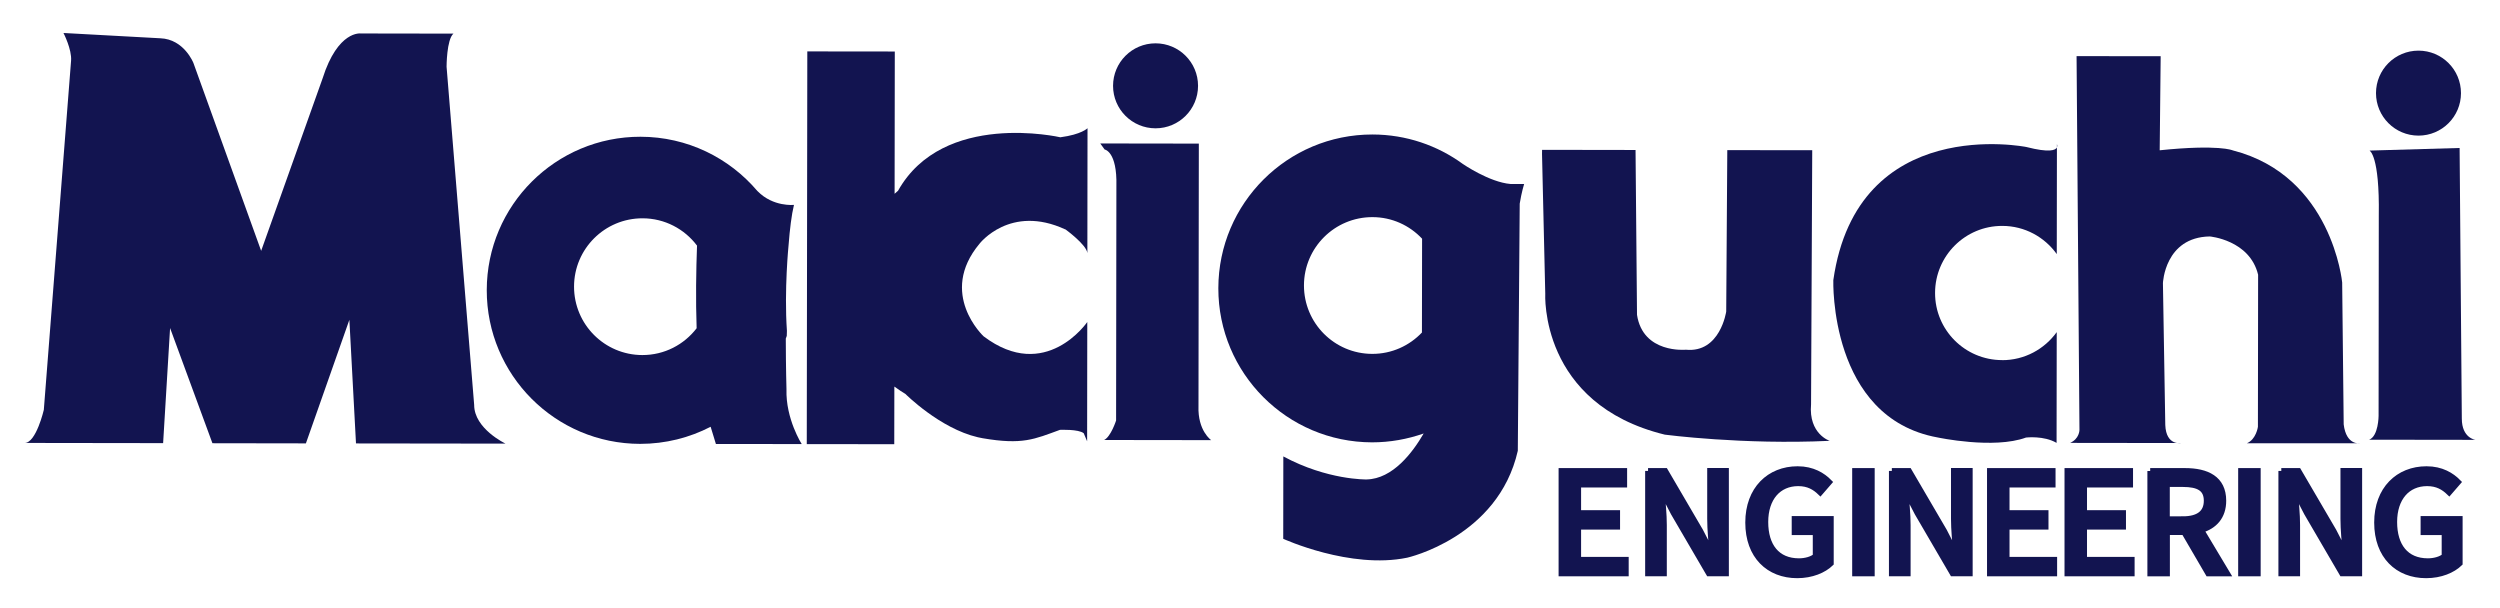 <?xml version="1.0" encoding="UTF-8"?><svg id="_レイヤー_1" xmlns="http://www.w3.org/2000/svg" viewBox="0 0 510.06 124.11"><defs><style>.cls-1{stroke:#121450;stroke-miterlimit:10;stroke-width:1.18px;}.cls-1,.cls-2{fill:#121450;}.cls-2{stroke-width:0px;}</style></defs><path class="cls-2" d="m14.5,12.39l-5.56,71.23s-1.57,6.76-3.91,6.75l28.25.04,1.42-23.48,8.64,23.5,19.07.03,8.87-25.21,1.35,25.22,30.51.04s-6.41-3.04-6.4-7.9l-5.63-68.99s0-5.55,1.4-6.76l-18.89-.03s-4.68-.7-7.81,9.18l-12.53,35.17-13.82-38.33s-1.9-4.86-6.75-5.04l-19.76-1.08s1.73,3.35,1.55,5.65Z"/><path class="cls-2" d="m160.32,69.08c.06-.19.14-.36.2-.55,0-.34.02-.68.03-1.03-.58-8.38.34-17.51.34-17.51h0c.25-3.25.6-6.14,1.1-8.19,0,0-4.24.46-7.42-2.79-.01-.01-.03-.02-.04-.03-5.74-6.77-14.29-11.07-23.85-11.08-17.3-.02-31.35,13.98-31.37,31.29-.02,17.3,13.99,31.35,31.29,31.37,5.19,0,10.08-1.26,14.39-3.49,0,0,0,0,0,.01l1.07,3.5,17.51.02s-3.29-5.12-3.11-11.18c0,0-.13-4.41-.14-10.33Zm-18.19-2.11c-2.55,3.33-6.56,5.48-11.08,5.47-7.71-.01-13.94-6.27-13.93-13.97.01-7.71,6.27-13.94,13.97-13.93,4.55,0,8.58,2.2,11.12,5.57-.19,5.08-.28,11.03-.08,16.86Z"/><path class="cls-2" d="m217.35,46.78s4.33,3.13,4.5,4.86l.03-25.48s-1.22,1.28-5.55,1.85c0,0-23.91-5.53-33.12,10.93,0,0-.27.2-.69.6l.04-29.03-17.85-.02-.11,80.12,17.85.02.02-11.76c.93.67,1.75,1.22,2.25,1.5,0,0,7.02,7.04,14.78,8.84.32.08.65.14.98.2,8.15,1.4,10.57.19,15.78-1.71,0,0,3.81-.17,4.85.7l.69,1.64.03-24.34s-8.51,12.47-21.15,2.92c0,0-9.35-8.68-.84-18.89,0,0,6.25-8.14,17.51-2.92Z"/><path class="cls-2" d="m225.35,30.49s2.6.35,2.42,7.46l-.06,47.84s-1.05,3.29-2.44,3.98l21.84.03s-2.77-1.91-2.59-6.94l.07-53.56-20.11-.03.87,1.21Z"/><circle class="cls-2" cx="235.76" cy="17.51" r="8.67"/><circle class="cls-2" cx="493.43" cy="19" r="8.67"/><path class="cls-2" d="m310.96,37.54h-2.77c-4.33-.36-9.74-4.09-9.74-4.09h0c-5.17-3.77-11.54-6-18.43-6.01-17.34-.02-31.42,14.02-31.45,31.36-.02,17.34,14.02,31.42,31.36,31.45,3.69,0,7.23-.65,10.53-1.81-2.22,3.85-6.29,9.27-11.65,9.38,0,0-7.97.16-16.98-4.7l-.02,16.81s13.68,6.26,25.3,3.85c0,0,18.55-4.14,22.56-21.81l.39-50.42h0c.38-2.37.9-4.01.9-4.01Zm-20.84,30.29c-2.55,2.69-6.15,4.38-10.15,4.37-7.71-.01-13.94-6.27-13.93-13.97.01-7.71,6.27-13.94,13.97-13.93,4,0,7.59,1.7,10.13,4.4l-.03,19.13Z"/><path class="cls-2" d="m314.61,31.44l.02.87.64,27.6s-1.24,22.5,24.4,28.77c0,0,15.94,2.1,33.63,1.26,0,0-4.33-1.39-3.8-7.46l.24-51.83-17.33-.02-.22,32.93s-1.22,8.49-8.24,7.79c0,0-8.75.85-9.96-7.12l-.3-33.63-19.07-.03"/><path class="cls-2" d="m419.66,29.41v.66c.16-.33,0-.66,0-.66Z"/><path class="cls-2" d="m408.47,73.47c-7.56-.01-13.69-6.15-13.67-13.71.01-7.56,6.15-13.69,13.71-13.67,4.59,0,8.64,2.28,11.12,5.75l.03-21.76c-.28.57-1.52,1.12-6.24-.09,0,0-34.48-6.96-39.38,27.16,0,0-.9,28.08,21.28,32.1,0,0,11.44,2.44,18.03.02,0,0,3.64-.44,6.24,1.09l.03-22.6c-2.49,3.46-6.55,5.73-11.14,5.72Z"/><path class="cls-2" d="m423.67,11.45l.59,76.27s0,1.81-1.91,2.64l22.71.03s-3.12.65-3.29-3.68l-.48-28.95s.36-9.36,9.55-9.52c0,0,8.15.7,9.87,7.81l-.04,31.03s-.35,2.57-2.26,3.36h23.05s-2.77.47-3.29-3.86l-.31-28.95s-2.05-21.77-22.32-26.95c0,0-2.77-1.27-14.91-.02l.2-19.19-17.16-.02Z"/><path class="cls-2" d="m483.44,30.72s2.08.92,1.89,13.23l-.04,40.91s-.02,4.12-1.92,4.85l21.67.03s-2.77-.35-2.77-4.34l-.45-55.21-18.37.53Z"/><path class="cls-1" d="m318.58,96.09h12.8v2.78h-9.39v5.81h7.95v2.78h-7.95v6.75h9.71v2.78h-13.12v-20.9Z"/><path class="cls-1" d="m336.24,96.09h3.5l7.18,12.28,2.27,4.42h.15c-.18-2.16-.44-4.68-.44-6.95v-9.76h3.24v20.9h-3.5l-7.18-12.31-2.27-4.37h-.15c.18,2.16.44,4.57.44,6.84v9.84h-3.24v-20.9Z"/><path class="cls-1" d="m356.67,106.61c0-6.81,4.35-10.89,10.09-10.89,3.06,0,5.12,1.3,6.44,2.64l-1.82,2.1c-1.09-1.05-2.41-1.87-4.5-1.87-4.03,0-6.71,3.01-6.71,7.91s2.38,8,6.86,8c1.32,0,2.65-.37,3.41-1.02v-4.91h-4.3v-2.69h7.39v9.05c-1.44,1.39-3.88,2.44-6.86,2.44-5.77,0-10-3.91-10-10.75Z"/><path class="cls-1" d="m378.48,96.09h3.41v20.9h-3.41v-20.9Z"/><path class="cls-1" d="m385.98,96.09h3.5l7.18,12.28,2.27,4.42h.15c-.18-2.16-.44-4.68-.44-6.95v-9.76h3.24v20.9h-3.5l-7.18-12.31-2.27-4.37h-.15c.18,2.16.44,4.57.44,6.84v9.84h-3.24v-20.9Z"/><path class="cls-1" d="m405.99,96.09h12.8v2.78h-9.39v5.81h7.95v2.78h-7.95v6.75h9.71v2.78h-13.12v-20.9Z"/><path class="cls-1" d="m421.8,96.09h12.8v2.78h-9.39v5.81h7.95v2.78h-7.95v6.75h9.71v2.78h-13.12v-20.9Z"/><path class="cls-1" d="m438.69,96.09h7.09c4.47,0,7.83,1.56,7.83,6.07,0,3.23-1.8,5.16-4.53,5.98l5.3,8.85h-3.85l-4.91-8.42h-3.5v8.42h-3.41v-20.9Zm6.68,9.84c3.15,0,4.85-1.25,4.85-3.77s-1.71-3.4-4.85-3.4h-3.27v7.18h3.27Z"/><path class="cls-1" d="m457.23,96.09h3.41v20.9h-3.41v-20.9Z"/><path class="cls-1" d="m465.44,96.09h3.5l7.18,12.28,2.27,4.42h.15c-.18-2.16-.44-4.68-.44-6.95v-9.76h3.24v20.9h-3.5l-7.18-12.31-2.27-4.37h-.15c.18,2.16.44,4.57.44,6.84v9.84h-3.24v-20.9Z"/><path class="cls-1" d="m484.98,106.61c0-6.81,4.35-10.89,10.09-10.89,3.06,0,5.12,1.3,6.44,2.64l-1.82,2.1c-1.09-1.05-2.41-1.87-4.5-1.87-4.03,0-6.71,3.01-6.71,7.91s2.38,8,6.86,8c1.32,0,2.65-.37,3.41-1.02v-4.91h-4.3v-2.69h7.39v9.05c-1.44,1.39-3.88,2.44-6.86,2.44-5.77,0-10-3.91-10-10.75Z"/></svg>